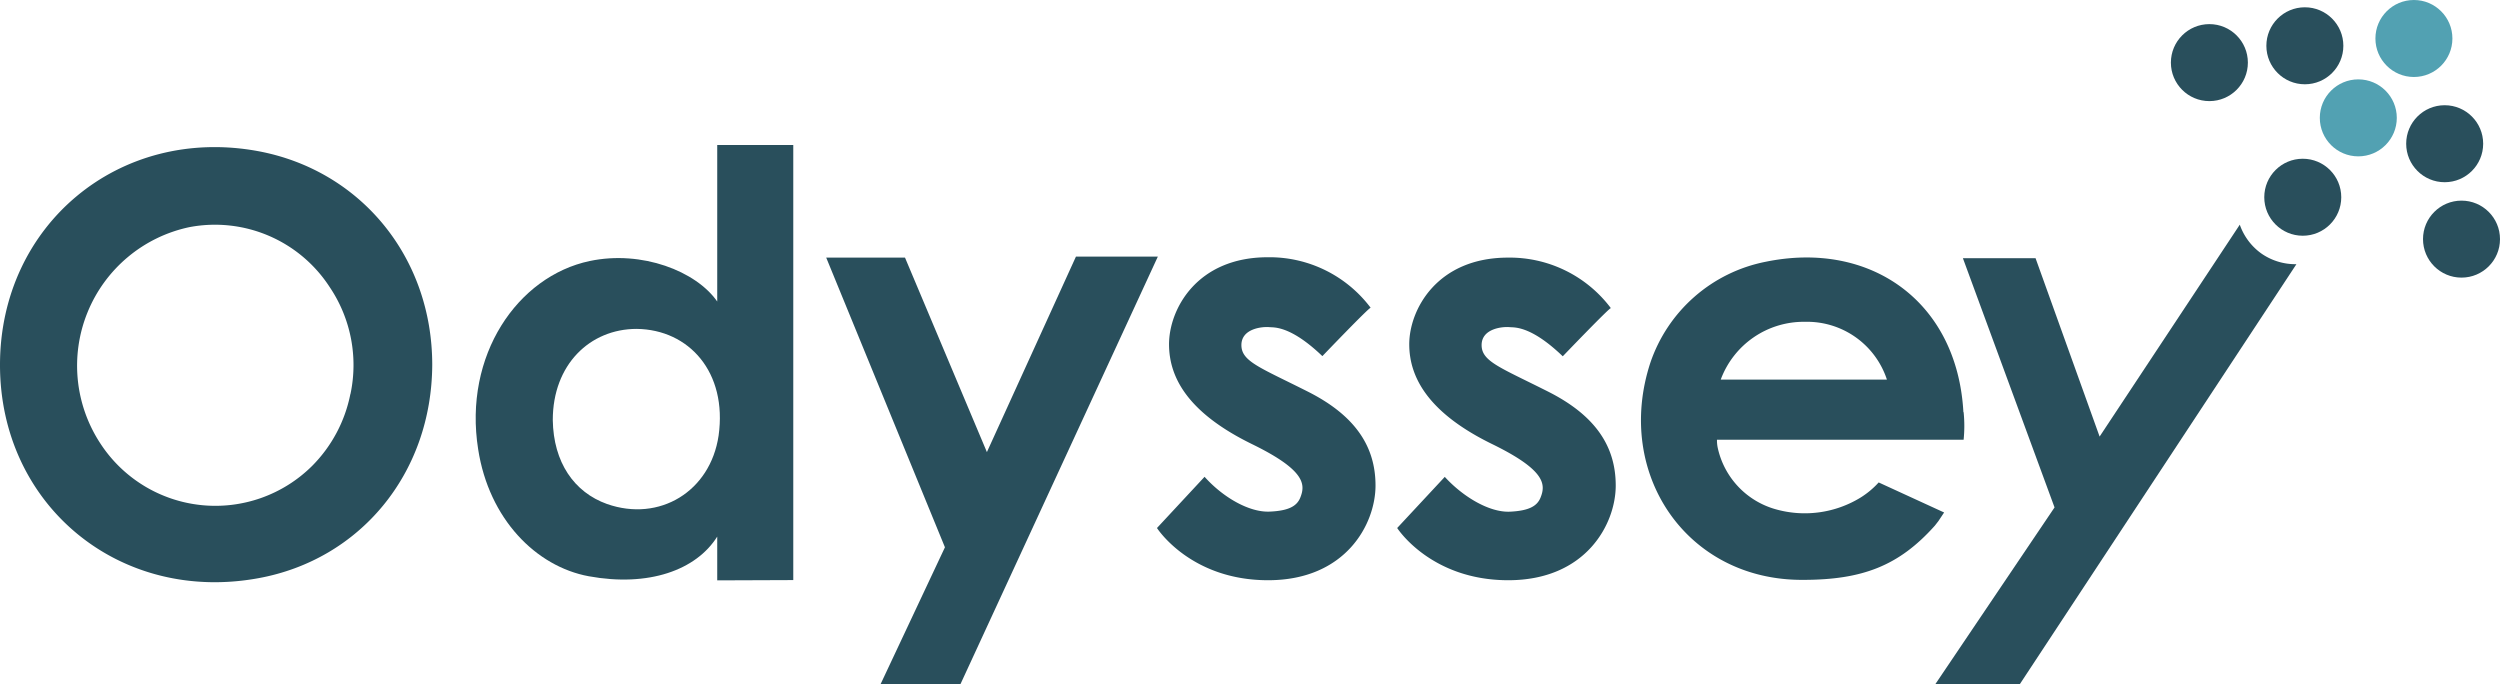<?xml version="1.0" encoding="UTF-8" standalone="no"?>
<svg
   id="Layer_1"
   data-name="Layer 1"
   viewBox="0 0 346.16 94.77"
   version="1.1"
   sodipodi:docname="Odyssey-Logo-Teal-2022-nodescriptor_Odyssey on White - no padding.svg"
   width="346.16"
   height="94.77"
   inkscape:version="1.2 (dc2aedaf03, 2022-05-15)"
   xmlns:inkscape="http://www.inkscape.org/namespaces/inkscape"
   xmlns:sodipodi="http://sodipodi.sourceforge.net/DTD/sodipodi-0.dtd"
   xmlns="http://www.w3.org/2000/svg"
   xmlns:svg="http://www.w3.org/2000/svg">
  <sodipodi:namedview
     id="namedview35"
     pagecolor="#ffffff"
     bordercolor="#000000"
     borderopacity="0.25"
     inkscape:showpageshadow="2"
     inkscape:pageopacity="0.0"
     inkscape:pagecheckerboard="0"
     inkscape:deskcolor="#d1d1d1"
     showgrid="false"
     inkscape:zoom="2.526096"
     inkscape:cx="137.16818"
     inkscape:cy="47.108264"
     inkscape:window-width="1920"
     inkscape:window-height="1017"
     inkscape:window-x="1912"
     inkscape:window-y="-8"
     inkscape:window-maximized="1"
     inkscape:current-layer="Layer_1" />
  <defs
     id="defs4">
    <style
       id="style2">.cls-1{fill:#294f5c;}.cls-2{fill:#52a1b2;}</style>
  </defs>
  <path
     class="cls-1"
     d="m 59.85,50.53 c 0,-15 -10,-27 -24.16,-29.61 -19.21,-3.52 -35.69,10.25 -35.69,29.61 0,19.36 16.48,33.06 35.77,29.53 14.08,-2.56 24,-14.48 24.08,-29.53 m -11.33,4 a 19.44,19.44 0 0 1 -5.32,10 19,19 0 0 1 -29.22,-3 19.61,19.61 0 0 1 12.25,-30.08 18.93,18.93 0 0 1 19.42,8.3 19.31,19.31 0 0 1 2.87,14.84"
     id="path6" />
  <path
     class="cls-1"
     d="m 109.84,80.32 v -60.24 H 99.31 v 21.67 c -2.91,-4.2 -10.44,-7.13 -17.65,-5.61 -10,2.11 -17.52,13.06 -15.45,26.08 1.49,9.63 8,16.22 15.31,17.57 8.29,1.52 14.88,-0.85 17.79,-5.49 v 6.06 z m -10.34,-20 c -1.15,7.75 -8.2,12 -15.44,9.47 -4.57,-1.63 -7.43,-5.77 -7.52,-11.63 0,-7.67 5.14,-12.62 11.62,-12.62 7.24,0.09 12.57,6 11.34,14.78"
     id="path8" />
  <path
     class="cls-1"
     d="m 271.86,57.07 c -0.85,-15.38 -12.93,-23.79 -27.35,-20.83 a 21.18,21.18 0 0 0 -16,14 c -5,15.31 5,30.13 21.12,30.05 8.19,0 13.27,-1.9 18.28,-7.51 l 0.49,-0.63 0.79,-1.19 -9.06,-4.16 a 11.82,11.82 0 0 1 -2.5,2.09 14.78,14.78 0 0 1 -11.67,1.65 11.34,11.34 0 0 1 -8.11,-8.51 4.85,4.85 0 0 1 -0.11,-1.14 h 34.15 a 18.85,18.85 0 0 0 0,-3.83 m -10.63,-4.5 h -23 a 12.25,12.25 0 0 1 11.67,-8 11.63,11.63 0 0 1 11.34,8"
     id="path10" />
  <polygon
     class="cls-1"
     points="189.78,169.02 200.84,169.02 228.19,109.78 216.85,109.78 204.52,136.85 193.18,109.92 182.27,109.92 198.71,150.03 "
     id="polygon12"
     transform="translate(-67.87,-74.25)" />
  <path
     class="cls-1"
     d="m 183.13,49.28 c 0,0 6.59,-6.88 6.66,-6.66 a 17.53,17.53 0 0 0 -14.25,-7 c -9.85,0 -13.67,7.23 -13.67,12.05 0,4.82 2.88,9.61 11.48,13.82 7.42,3.62 7.42,5.61 6.69,7.42 -0.47,1.16 -1.59,1.82 -4.25,1.93 -2.84,0.12 -6.48,-2 -9,-4.82 l -6.59,7.09 c 0,0 4.6,7.23 15.38,7.23 10.78,0 14.88,-7.8 14.88,-13.11 0,-5.31 -2.7,-9.64 -9.36,-13 -6.66,-3.36 -9.21,-4.18 -9.21,-6.45 0,-2.27 2.84,-2.58 3.9,-2.48 0.63,0.06 2.9,-0.21 7.3,4"
     id="path14" />
  <path
     class="cls-1"
     d="m 216.39,49.33 c 0,0 6.59,-6.87 6.66,-6.66 a 17.52,17.52 0 0 0 -14.24,-7 c -9.85,0 -13.68,7.22 -13.68,12 0,4.78 2.88,9.62 11.48,13.82 7.43,3.63 7.43,5.61 6.69,7.43 -0.47,1.15 -1.59,1.81 -4.25,1.93 -2.83,0.12 -6.48,-2.06 -9,-4.82 l -6.59,7.08 c 0,0 4.61,7.23 15.38,7.23 10.77,0 14.88,-7.79 14.88,-13.11 0,-5.32 -2.69,-9.64 -9.35,-13 -6.66,-3.36 -9.22,-4.18 -9.22,-6.45 0,-2.27 2.84,-2.58 3.9,-2.48 0.64,0.06 2.91,-0.21 7.3,4"
     id="path16" />
  <circle
     class="cls-2"
     cx="334.24"
     cy="5.33"
     r="5.33"
     id="circle18" />
  <circle
     class="cls-2"
     cx="326.54"
     cy="16.32"
     r="5.33"
     id="circle20" />
  <circle
     class="cls-1"
     cx="318.85"
     cy="27.31"
     r="5.33"
     id="circle22" />
  <circle
     class="cls-1"
     cx="319.14"
     cy="6.34"
     r="5.33"
     id="circle24" />
  <circle
     class="cls-1"
     cx="305.92"
     cy="8.67"
     r="5.33"
     id="circle26" />
  <circle
     class="cls-1"
     cx="338.5"
     cy="19.9"
     r="5.33"
     id="circle28" />
  <circle
     class="cls-1"
     cx="340.83"
     cy="33.11"
     r="5.33"
     id="circle30" />
  <path
     class="cls-1"
     d="m 313.13,35.11 a 8.25,8.25 0 0 1 -3,-4 l -19.41,29.34 -8.87,-24.7 h -10.06 l 12.69,34.51 -16.52,24.49 h 11.7 l 38.31,-58.17 a 8.22,8.22 0 0 1 -4.84,-1.47 z"
     id="path32" />
</svg>
